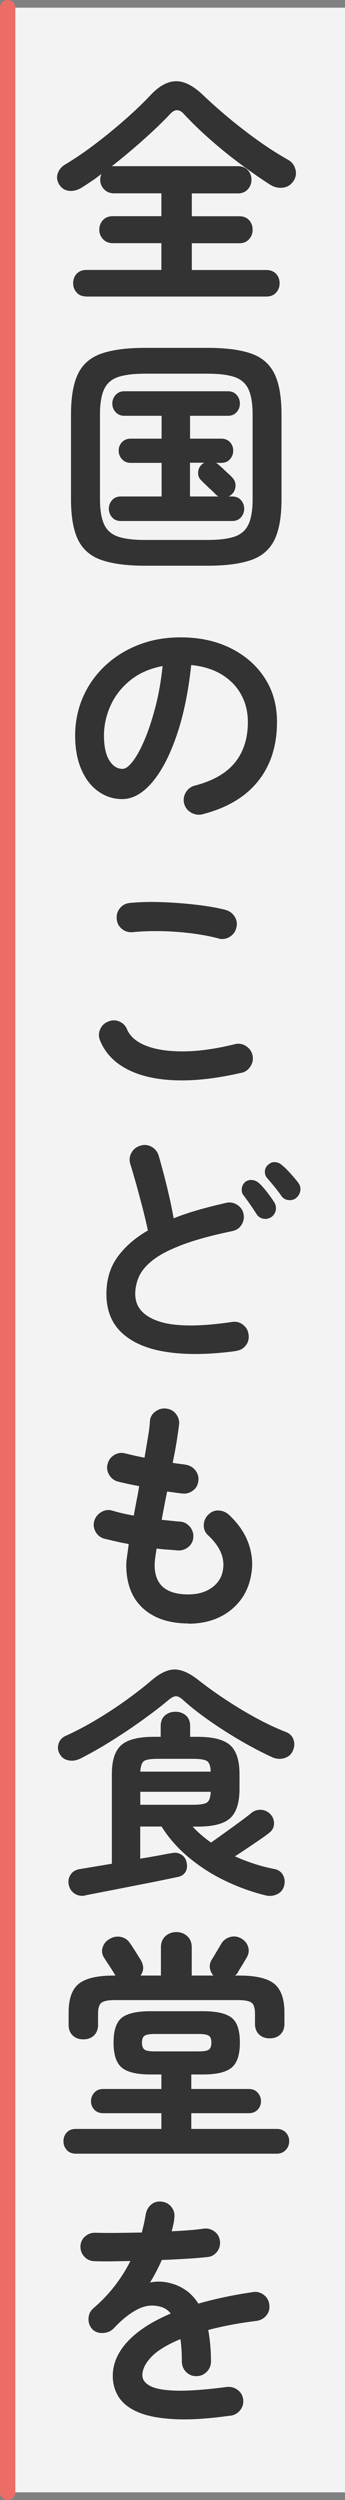 <?xml version="1.0" encoding="UTF-8"?>
<svg id="_レイヤー_2" data-name="レイヤー 2" xmlns="http://www.w3.org/2000/svg" viewBox="0 0 45 326">
  <rect x="0" y="0" width="45" height="326" fill="#808080" stroke="none"/>
  <g id="_1_title" data-name="1_title">
    <rect x="1" y="1" width="44" height="324" style="fill: #fff; opacity: .9;"/>
    <path d="M1,326c-.55,0-1-.45-1-1V1C0,.45.45,0,1,0s1,.45,1,1v324c0,.55-.45,1-1,1Z" style="fill: #ec6d65;"/>
    <path d="M11.26,38.66c-.53,0-.96-.17-1.26-.51-.31-.34-.46-.75-.46-1.22s.15-.9.46-1.23c.31-.33.73-.5,1.26-.5h9.79v-3.49h-6.34c-.53,0-.96-.18-1.28-.53-.32-.35-.48-.76-.48-1.23s.16-.91.48-1.25c.32-.34.75-.51,1.28-.51h6.34v-2.98h-6.18c-.53,0-.97-.18-1.3-.53-.33-.35-.5-.77-.5-1.26,0-.23.05-.48.16-.74-.43.34-.85.66-1.28.94-.43.29-.84.56-1.25.82-.53.34-1.08.49-1.63.45-.56-.04-.99-.3-1.31-.77-.32-.49-.4-.98-.24-1.47.16-.49.47-.89.94-1.18,1.26-.75,2.58-1.64,3.95-2.69,1.38-1.04,2.7-2.13,3.97-3.25,1.27-1.12,2.35-2.16,3.25-3.12,1.11-1.19,2.21-1.8,3.31-1.82,1.1-.02,2.3.6,3.6,1.86.92.88,1.98,1.82,3.18,2.83,1.21,1.01,2.49,2.01,3.84,2.98,1.35.97,2.69,1.83,4.02,2.58.47.26.78.66.94,1.2.16.54.09,1.05-.21,1.52-.34.53-.81.84-1.39.91-.59.08-1.16-.06-1.71-.4-1.32-.85-2.67-1.8-4.05-2.83-1.38-1.03-2.69-2.11-3.94-3.22-1.25-1.11-2.34-2.18-3.28-3.2-.58-.62-1.16-.6-1.76.06-.94,1-2.09,2.11-3.46,3.33-1.37,1.22-2.75,2.38-4.16,3.49.06-.02.16-.03.29-.03h16.19c.53,0,.96.17,1.28.51.32.34.48.76.48,1.25s-.16.91-.48,1.26c-.32.35-.75.53-1.28.53h-6.02v2.98h6.21c.53,0,.95.17,1.26.51.31.34.46.76.46,1.25s-.15.88-.46,1.23c-.31.35-.73.53-1.26.53h-6.21v3.49h9.73c.53,0,.95.17,1.26.5.31.33.46.74.46,1.23s-.15.87-.46,1.22c-.31.34-.73.51-1.26.51H11.26Z" style="fill: #333;"/>
    <path d="M18.9,73.77c-2.35,0-4.23-.25-5.65-.74-1.42-.49-2.44-1.37-3.06-2.62-.62-1.26-.93-3.03-.93-5.31v-11.04c0-2.3.31-4.08.93-5.34.62-1.26,1.64-2.13,3.06-2.62,1.42-.49,3.3-.74,5.65-.74h8.19c2.37,0,4.26.25,5.66.74,1.41.49,2.42,1.37,3.04,2.62.62,1.26.93,3.04.93,5.34v11.04c0,2.28-.31,4.05-.93,5.31-.62,1.26-1.63,2.13-3.04,2.62-1.41.49-3.3.74-5.66.74h-8.19ZM18.9,70.41h8.19c1.45,0,2.6-.14,3.46-.42.85-.28,1.47-.8,1.84-1.57.37-.77.56-1.88.56-3.33v-11.04c0-1.45-.19-2.56-.56-3.33-.37-.77-.99-1.29-1.84-1.57-.85-.28-2.01-.42-3.46-.42h-8.19c-1.45,0-2.6.14-3.46.42-.85.28-1.47.8-1.84,1.57-.37.77-.56,1.88-.56,3.33v11.04c0,1.45.19,2.56.56,3.33.37.77.99,1.29,1.84,1.57.85.28,2,.42,3.46.42ZM15.77,67.94c-.49,0-.88-.16-1.15-.48-.28-.32-.42-.69-.42-1.12s.14-.8.42-1.12c.28-.32.66-.48,1.15-.48h5.31v-4.38h-4.03c-.47,0-.85-.16-1.14-.48-.29-.32-.43-.69-.43-1.12s.14-.79.43-1.1c.29-.31.67-.46,1.14-.46h4.03v-2.98h-4.86c-.47,0-.85-.16-1.14-.48s-.43-.69-.43-1.12.14-.8.43-1.12.67-.48,1.14-.48h13.5c.49,0,.87.16,1.15.48.28.32.42.69.42,1.12s-.14.8-.42,1.12c-.28.32-.66.48-1.15.48h-4.93v2.98h4.06c.49,0,.87.16,1.15.46.28.31.42.68.42,1.1s-.14.8-.42,1.12c-.28.32-.66.48-1.15.48h-.7c.15.06.29.16.42.29.11.09.28.24.51.46.23.22.47.45.72.67s.41.39.5.5c.3.3.44.67.42,1.1-.02.44-.19.81-.51,1.1-.09.09-.21.17-.38.26h.45c.49,0,.87.16,1.15.48.28.32.42.69.42,1.12s-.14.8-.42,1.12c-.28.32-.66.48-1.15.48h-14.5ZM24.79,64.74h3.74c-.15-.06-.29-.16-.42-.29-.09-.11-.26-.28-.53-.53-.27-.24-.53-.49-.78-.74-.26-.24-.44-.42-.54-.53-.3-.28-.44-.62-.42-1.04.02-.42.18-.76.48-1.04.04-.04.1-.09.16-.13.06-.04.12-.07.16-.1h-1.86v4.38Z" style="fill: #333;"/>
    <path d="M26.42,106.18c-.53.13-1.03.05-1.5-.22-.47-.28-.77-.67-.9-1.18-.13-.51-.05-1,.22-1.46.28-.46.67-.75,1.18-.88,2.37-.62,4.11-1.62,5.23-3.01,1.12-1.39,1.68-3.15,1.68-5.28,0-1.34-.3-2.55-.9-3.62-.6-1.07-1.45-1.93-2.54-2.59-1.1-.66-2.42-1.07-3.95-1.22-.38,3.58-1.03,6.68-1.94,9.3-.91,2.61-1.97,4.63-3.2,6.05-1.23,1.42-2.51,2.13-3.86,2.13-1.13,0-2.17-.33-3.1-.99-.94-.66-1.68-1.61-2.22-2.85-.54-1.24-.82-2.72-.82-4.45s.34-3.43,1.01-4.98c.67-1.55,1.63-2.91,2.86-4.08,1.24-1.17,2.69-2.09,4.37-2.75,1.67-.66,3.51-.99,5.52-.99,2.43,0,4.59.46,6.48,1.39,1.89.93,3.38,2.22,4.46,3.87,1.09,1.65,1.63,3.58,1.63,5.78,0,3.09-.83,5.67-2.48,7.73-1.65,2.06-4.07,3.49-7.25,4.3ZM15.99,100.26c.38,0,.83-.33,1.33-.98.5-.65,1.01-1.57,1.52-2.77.51-1.19.98-2.61,1.41-4.24.43-1.63.75-3.44.96-5.42-1.66.32-3.06.93-4.19,1.84-1.13.91-1.98,1.98-2.56,3.23s-.88,2.55-.9,3.92c0,1.45.23,2.55.69,3.3.46.75,1.04,1.12,1.74,1.12Z" style="fill: #333;"/>
    <path d="M31.48,139.89c-3.22.75-6.1,1.07-8.62.98s-4.63-.58-6.3-1.46c-1.67-.87-2.84-2.11-3.5-3.71-.21-.49-.21-.98,0-1.47.21-.49.56-.83,1.06-1.02.49-.21.98-.21,1.46,0,.48.21.82.57,1.01,1.06.41.92,1.24,1.62,2.5,2.11,1.26.49,2.87.73,4.85.72,1.97-.01,4.21-.33,6.7-.94.51-.13.99-.05,1.44.24.45.29.74.69.86,1.2.11.51.02.99-.26,1.44-.28.45-.67.74-1.18.86ZM28.54,122.38c-1.15-.3-2.38-.53-3.7-.69-1.31-.16-2.61-.25-3.89-.27-1.28-.02-2.48.02-3.58.13-.53.06-1.01-.06-1.42-.38-.42-.32-.66-.75-.72-1.28-.06-.53.06-1.01.38-1.42.32-.42.75-.66,1.28-.72,1.28-.13,2.69-.17,4.22-.11,1.54.05,3.03.17,4.5.34,1.46.17,2.74.39,3.82.67.51.15.91.44,1.18.88.28.44.35.91.22,1.42-.11.51-.39.91-.85,1.2-.46.29-.94.37-1.46.24Z" style="fill: #333;"/>
    <path d="M30.81,176.17c-3.46.47-6.45.52-8.98.14-2.53-.37-4.49-1.19-5.87-2.45-1.39-1.26-2.08-2.97-2.08-5.12,0-1.88.48-3.48,1.44-4.82.96-1.33,2.28-2.49,3.97-3.47-.17-.83-.4-1.78-.67-2.85-.28-1.07-.56-2.12-.85-3.17-.29-1.04-.55-1.93-.78-2.66-.15-.51-.1-1,.16-1.46.26-.46.64-.76,1.15-.91.51-.17,1-.12,1.47.14.47.27.78.66.93,1.17.36,1.24.72,2.58,1.07,4.02.35,1.44.65,2.82.88,4.14,1-.41,2.08-.77,3.23-1.1,1.15-.33,2.35-.63,3.58-.91.51-.13.99-.05,1.44.22.45.28.74.67.86,1.18.11.53.02,1.02-.26,1.46-.28.44-.68.71-1.22.82-2.67.55-4.83,1.15-6.5,1.78-1.66.63-2.94,1.29-3.82,1.98-.89.69-1.49,1.41-1.82,2.14-.33.74-.5,1.5-.5,2.29,0,1.69,1.02,2.88,3.07,3.57,2.05.69,5.24.72,9.57.08.53-.08,1.01.04,1.42.37.42.33.66.75.72,1.26.08.53-.03,1.01-.35,1.42-.32.42-.75.66-1.28.72ZM35.38,158.7c-.3.21-.64.29-1.02.22-.38-.06-.68-.27-.9-.61-.21-.34-.49-.75-.82-1.23-.33-.48-.63-.9-.91-1.26-.17-.23-.23-.52-.19-.86.04-.34.2-.63.48-.86.28-.19.58-.27.91-.22.33.04.62.18.88.42.3.28.64.66,1.02,1.15.38.49.69.93.93,1.31.21.34.28.69.21,1.06-.08.36-.27.66-.59.9ZM38.65,156.2c-.28.23-.61.33-1.01.29-.4-.04-.71-.22-.94-.54-.21-.32-.51-.71-.88-1.17-.37-.46-.71-.86-1.01-1.2-.19-.23-.28-.52-.26-.86.02-.34.17-.63.45-.86.26-.23.55-.34.88-.32.33.02.62.15.88.38.32.26.69.61,1.1,1.07.42.46.76.87,1.04,1.23.23.32.33.67.27,1.04-.05.37-.23.69-.53.94Z" style="fill: #333;"/>
    <path d="M24.6,211.7c-2.52,0-4.5-.66-5.95-1.98-1.45-1.32-2.18-3.21-2.18-5.66,0-.26.03-.62.1-1.09.06-.47.14-1.01.22-1.63-.6-.11-1.17-.22-1.71-.35s-1.04-.24-1.49-.35c-.51-.15-.89-.46-1.14-.93-.25-.47-.29-.95-.14-1.44.17-.49.48-.86.94-1.12.46-.26.93-.31,1.42-.16.75.23,1.67.45,2.78.64.11-.62.22-1.25.35-1.89.13-.64.25-1.29.35-1.95-.58-.11-1.11-.21-1.6-.32-.49-.11-.9-.2-1.22-.29-.49-.15-.86-.45-1.12-.91-.26-.46-.31-.93-.16-1.42.15-.51.45-.9.9-1.15.45-.26.93-.31,1.44-.16.26.06.6.14,1.02.24.43.1.91.2,1.44.3.17-1,.32-1.91.46-2.74.14-.82.22-1.49.24-2,.04-.53.28-.96.72-1.28.44-.32.91-.45,1.42-.38.53.06.96.3,1.28.72.32.42.45.89.38,1.42-.06.53-.17,1.23-.3,2.1-.14.86-.31,1.81-.53,2.83.34.06.66.11.94.14s.55.07.78.11c.51.09.93.33,1.25.74.32.41.45.86.38,1.38-.06.53-.3.96-.72,1.26-.42.31-.88.43-1.39.37-.26-.02-.55-.06-.9-.11-.34-.05-.69-.1-1.06-.14-.13.62-.25,1.24-.37,1.86-.12.62-.23,1.23-.34,1.82.43.04.84.09,1.23.13.39.04.76.08,1.1.1.51.02.94.23,1.3.62.35.4.52.85.5,1.36-.02.53-.23.97-.62,1.31-.4.34-.86.5-1.39.48-.43-.04-.88-.08-1.34-.11-.47-.03-.95-.08-1.44-.14-.17,1.02-.26,1.74-.26,2.14,0,2.56,1.46,3.84,4.38,3.84,1.22,0,2.23-.28,3.04-.85.81-.57,1.3-1.31,1.47-2.22.32-1.62-.33-3.18-1.95-4.67-.38-.36-.56-.82-.53-1.36.03-.54.25-1,.66-1.36.38-.36.83-.52,1.34-.48.51.04.96.25,1.34.61,1.19,1.13,2.03,2.36,2.5,3.7.47,1.33.59,2.67.35,4.02-.32,1.94-1.22,3.5-2.69,4.67-1.47,1.17-3.32,1.76-5.54,1.76Z" style="fill: #333;"/>
    <path d="M10.33,229.38c-.47.21-.95.27-1.44.16-.49-.11-.85-.37-1.09-.8-.26-.43-.31-.88-.16-1.36.15-.48.47-.83.96-1.04,1.32-.6,2.67-1.31,4.03-2.13,1.37-.82,2.66-1.67,3.89-2.56,1.23-.89,2.3-1.72,3.22-2.51,1.11-.96,2.12-1.44,3.04-1.44s1.96.47,3.14,1.41c1,.79,2.14,1.61,3.42,2.46,1.28.85,2.61,1.66,4,2.42,1.39.76,2.71,1.38,3.97,1.87.49.19.82.53.98,1.01.16.48.12.97-.11,1.46-.21.47-.58.78-1.09.93-.51.15-1.02.12-1.54-.1-.94-.43-1.94-.93-3.01-1.52-1.07-.59-2.13-1.22-3.18-1.89s-2.05-1.35-2.99-2.05c-.94-.69-1.75-1.35-2.43-1.97-.38-.36-.71-.54-.98-.54s-.6.17-1.01.51c-.68.58-1.48,1.21-2.4,1.89-.92.68-1.9,1.38-2.94,2.08-1.05.7-2.11,1.38-3.18,2.02-1.08.64-2.11,1.21-3.09,1.7ZM11.1,247.18c-.53.09-1,0-1.39-.27-.4-.27-.65-.66-.75-1.17-.09-.49,0-.93.26-1.31.26-.38.65-.62,1.18-.7l4.19-.7v-11.68c0-1.79.4-3.05,1.22-3.78.81-.72,2.22-1.09,4.22-1.09h.93v-1.41c0-.6.19-1.06.56-1.38.37-.32.83-.48,1.36-.48s.99.16,1.36.48c.37.32.56.78.56,1.38v1.41h.96c2.03,0,3.44.36,4.26,1.09.81.73,1.22,1.98,1.22,3.78v1.92c0,1.81-.41,3.09-1.22,3.82-.81.74-2.23,1.1-4.26,1.1h-.64c.36.38.74.75,1.14,1.09.39.34.82.67,1.26.99.49-.34,1.08-.76,1.76-1.25.68-.49,1.34-.97,1.98-1.44.64-.47,1.14-.85,1.5-1.15.38-.32.82-.46,1.3-.43.48.03.89.23,1.23.59.32.36.47.78.45,1.25-.02.47-.22.85-.61,1.15-.32.26-.74.56-1.25.91-.51.35-1.05.72-1.62,1.1-.57.38-1.1.74-1.62,1.06.83.38,1.69.71,2.56.99.87.28,1.74.5,2.59.67.49.09.86.34,1.1.75.25.42.3.88.18,1.39-.13.53-.44.92-.93,1.15-.49.23-1.01.28-1.57.13-1.79-.45-3.54-1.08-5.23-1.9-1.7-.82-3.26-1.82-4.69-3.01-1.43-1.18-2.62-2.53-3.58-4.05h-2.78v4.19c1.04-.17,1.96-.33,2.74-.48.78-.15,1.26-.23,1.46-.26.43-.09.82-.01,1.18.22.36.23.59.58.67,1.02.11.47.06.88-.14,1.22-.2.34-.54.57-1.01.67-.13.02-.49.1-1.09.22-.6.13-1.33.28-2.19.45-.86.17-1.78.35-2.74.54-.96.19-1.88.37-2.75.54-.88.17-1.61.31-2.21.43-.6.12-.97.19-1.12.21ZM18.3,231.02h9.18c-.02-.72-.18-1.18-.48-1.38-.3-.19-.91-.29-1.82-.29h-4.58c-.94,0-1.55.1-1.82.29s-.44.65-.48,1.38ZM18.3,235.34h6.88c.92,0,1.53-.1,1.82-.3.3-.2.46-.67.48-1.39h-9.18v1.7Z" style="fill: #333;"/>
    <path d="M9.91,280.84c-.51,0-.91-.16-1.2-.48-.29-.32-.43-.7-.43-1.15s.14-.83.43-1.14c.29-.31.69-.46,1.2-.46h11.14v-2.05h-7.58c-.49,0-.88-.15-1.17-.46-.29-.31-.43-.68-.43-1.1s.14-.8.43-1.12.68-.48,1.17-.48h7.58v-1.89h-1.44c-1.77,0-3.01-.3-3.73-.9-.71-.6-1.07-1.68-1.07-3.26s.36-2.66,1.07-3.23,1.96-.86,3.73-.86h6.88c1.77,0,3.01.29,3.73.86s1.07,1.65,1.07,3.23-.36,2.67-1.07,3.26c-.71.6-1.96.9-3.73.9h-1.54v1.89h7.49c.49,0,.88.16,1.17.48s.43.69.43,1.12-.14.79-.43,1.1c-.29.31-.68.46-1.17.46h-7.49v2.05h11.14c.49,0,.89.15,1.18.46.3.31.45.69.45,1.14s-.15.83-.45,1.15c-.3.32-.69.48-1.18.48H9.91ZM10.87,265.93c-.58,0-1.04-.17-1.39-.51-.35-.34-.53-.8-.53-1.38v-1.6c0-1.79.44-3.04,1.33-3.76.89-.71,2.41-1.07,4.56-1.07h.22c-.09-.15-.23-.38-.43-.7-.2-.32-.41-.63-.61-.94-.2-.31-.35-.53-.43-.66-.28-.43-.35-.87-.21-1.34.14-.47.42-.83.85-1.09.47-.3.95-.4,1.46-.32.5.09.89.32,1.17.7.13.17.3.42.51.75.21.33.42.65.61.96.19.31.32.52.38.62.43.73.42,1.4-.03,2.02h2.66v-3.68c0-.62.2-1.1.59-1.46.39-.35.87-.53,1.42-.53s1.03.18,1.42.53c.39.35.59.84.59,1.46v3.68h2.82c-.23-.26-.38-.57-.45-.93-.06-.36,0-.71.19-1.06.08-.13.21-.34.38-.62.17-.29.34-.58.51-.86.17-.29.29-.49.35-.59.26-.47.63-.78,1.12-.94.49-.16.97-.12,1.44.11.49.26.82.62.98,1.1.16.48.11.94-.14,1.39-.06.11-.18.3-.34.58-.16.28-.33.55-.5.82-.17.27-.29.46-.35.59-.04.09-.1.16-.16.22s-.13.13-.19.19h.54c2.15,0,3.67.36,4.56,1.07.88.72,1.33,1.97,1.33,3.76v1.47c0,.58-.18,1.04-.53,1.38-.35.34-.82.51-1.39.51s-1.04-.17-1.39-.51c-.35-.34-.53-.8-.53-1.38v-1.34c0-.72-.15-1.2-.45-1.42-.3-.22-.89-.34-1.76-.34H15c-.88,0-1.46.11-1.76.34-.3.22-.45.7-.45,1.42v1.47c0,.58-.18,1.03-.53,1.38-.35.34-.82.51-1.39.51ZM20.15,267.5h5.79c.62,0,1.04-.07,1.28-.22.23-.15.35-.46.35-.93s-.12-.75-.35-.9c-.24-.15-.66-.22-1.28-.22h-5.79c-.62,0-1.05.08-1.28.22-.23.15-.35.45-.35.9s.12.78.35.93c.23.15.66.22,1.28.22Z" style="fill: #333;"/>
    <path d="M30.04,315c-2.86.4-5.27.56-7.23.46-1.96-.1-3.54-.39-4.72-.88-1.18-.49-2.04-1.15-2.58-1.97-.53-.82-.8-1.75-.8-2.8,0-1.6.65-3.09,1.94-4.48,1.29-1.39,3.16-2.6,5.62-3.65-.34-.43-.76-.71-1.25-.86-1.07-.32-2.12-.2-3.15.35-1.03.55-2.04,1.37-3.02,2.43-.36.38-.84.59-1.42.62-.59.03-1.06-.14-1.42-.53-.34-.4-.5-.87-.46-1.41.03-.53.25-.97.66-1.31,1.04-.9,1.97-1.87,2.77-2.91.8-1.05,1.48-2.12,2.03-3.23-.92.02-1.78.04-2.58.05-.8.01-1.49,0-2.06-.02-.53,0-.98-.19-1.34-.56-.36-.37-.54-.83-.54-1.36.02-.53.22-.97.61-1.31.38-.34.84-.5,1.38-.48.75.02,1.65.03,2.7.02,1.06-.01,2.16-.03,3.31-.05.11-.4.2-.8.29-1.18.08-.38.16-.77.22-1.15.09-.53.32-.97.7-1.3.38-.33.84-.46,1.38-.4.53.06.96.3,1.28.7.32.41.45.88.38,1.41-.02.28-.06.57-.13.86-.06.3-.14.6-.22.9.81-.04,1.57-.09,2.27-.14.7-.05,1.33-.12,1.89-.21.53-.06,1.01.06,1.42.37.42.31.66.73.72,1.26.06.53-.07,1-.4,1.41-.33.41-.75.63-1.26.67-.79.09-1.7.16-2.72.22-1.02.06-2.09.12-3.2.16-.47,1.05-.98,2.03-1.54,2.94.51-.11,1-.14,1.47-.11.47.03.92.11,1.34.24.64.17,1.26.46,1.87.88s1.15,1,1.62,1.74c1.04-.3,2.16-.58,3.34-.83s2.44-.48,3.76-.67c.51-.09.98.03,1.41.34.43.31.67.73.74,1.26.08.53-.03,1-.35,1.41-.32.41-.75.65-1.28.74-1.24.15-2.38.33-3.42.53-1.05.2-2.02.42-2.91.66.11.58.19,1.21.26,1.89.06.68.1,1.42.1,2.21,0,.53-.19.99-.56,1.36-.37.37-.83.56-1.36.56s-.98-.19-1.34-.56c-.36-.37-.54-.83-.54-1.36,0-1.09-.06-2.06-.19-2.91-1.75.73-3.01,1.5-3.79,2.32-.78.82-1.17,1.62-1.17,2.38,0,.58.34,1.05,1.02,1.41.68.36,1.82.57,3.42.61,1.6.04,3.79-.12,6.56-.48.51-.06.98.06,1.41.37.43.31.67.73.74,1.26.06.51-.06.97-.38,1.38-.32.41-.74.65-1.25.74Z" style="fill: #333;"/>
  </g>
</svg>